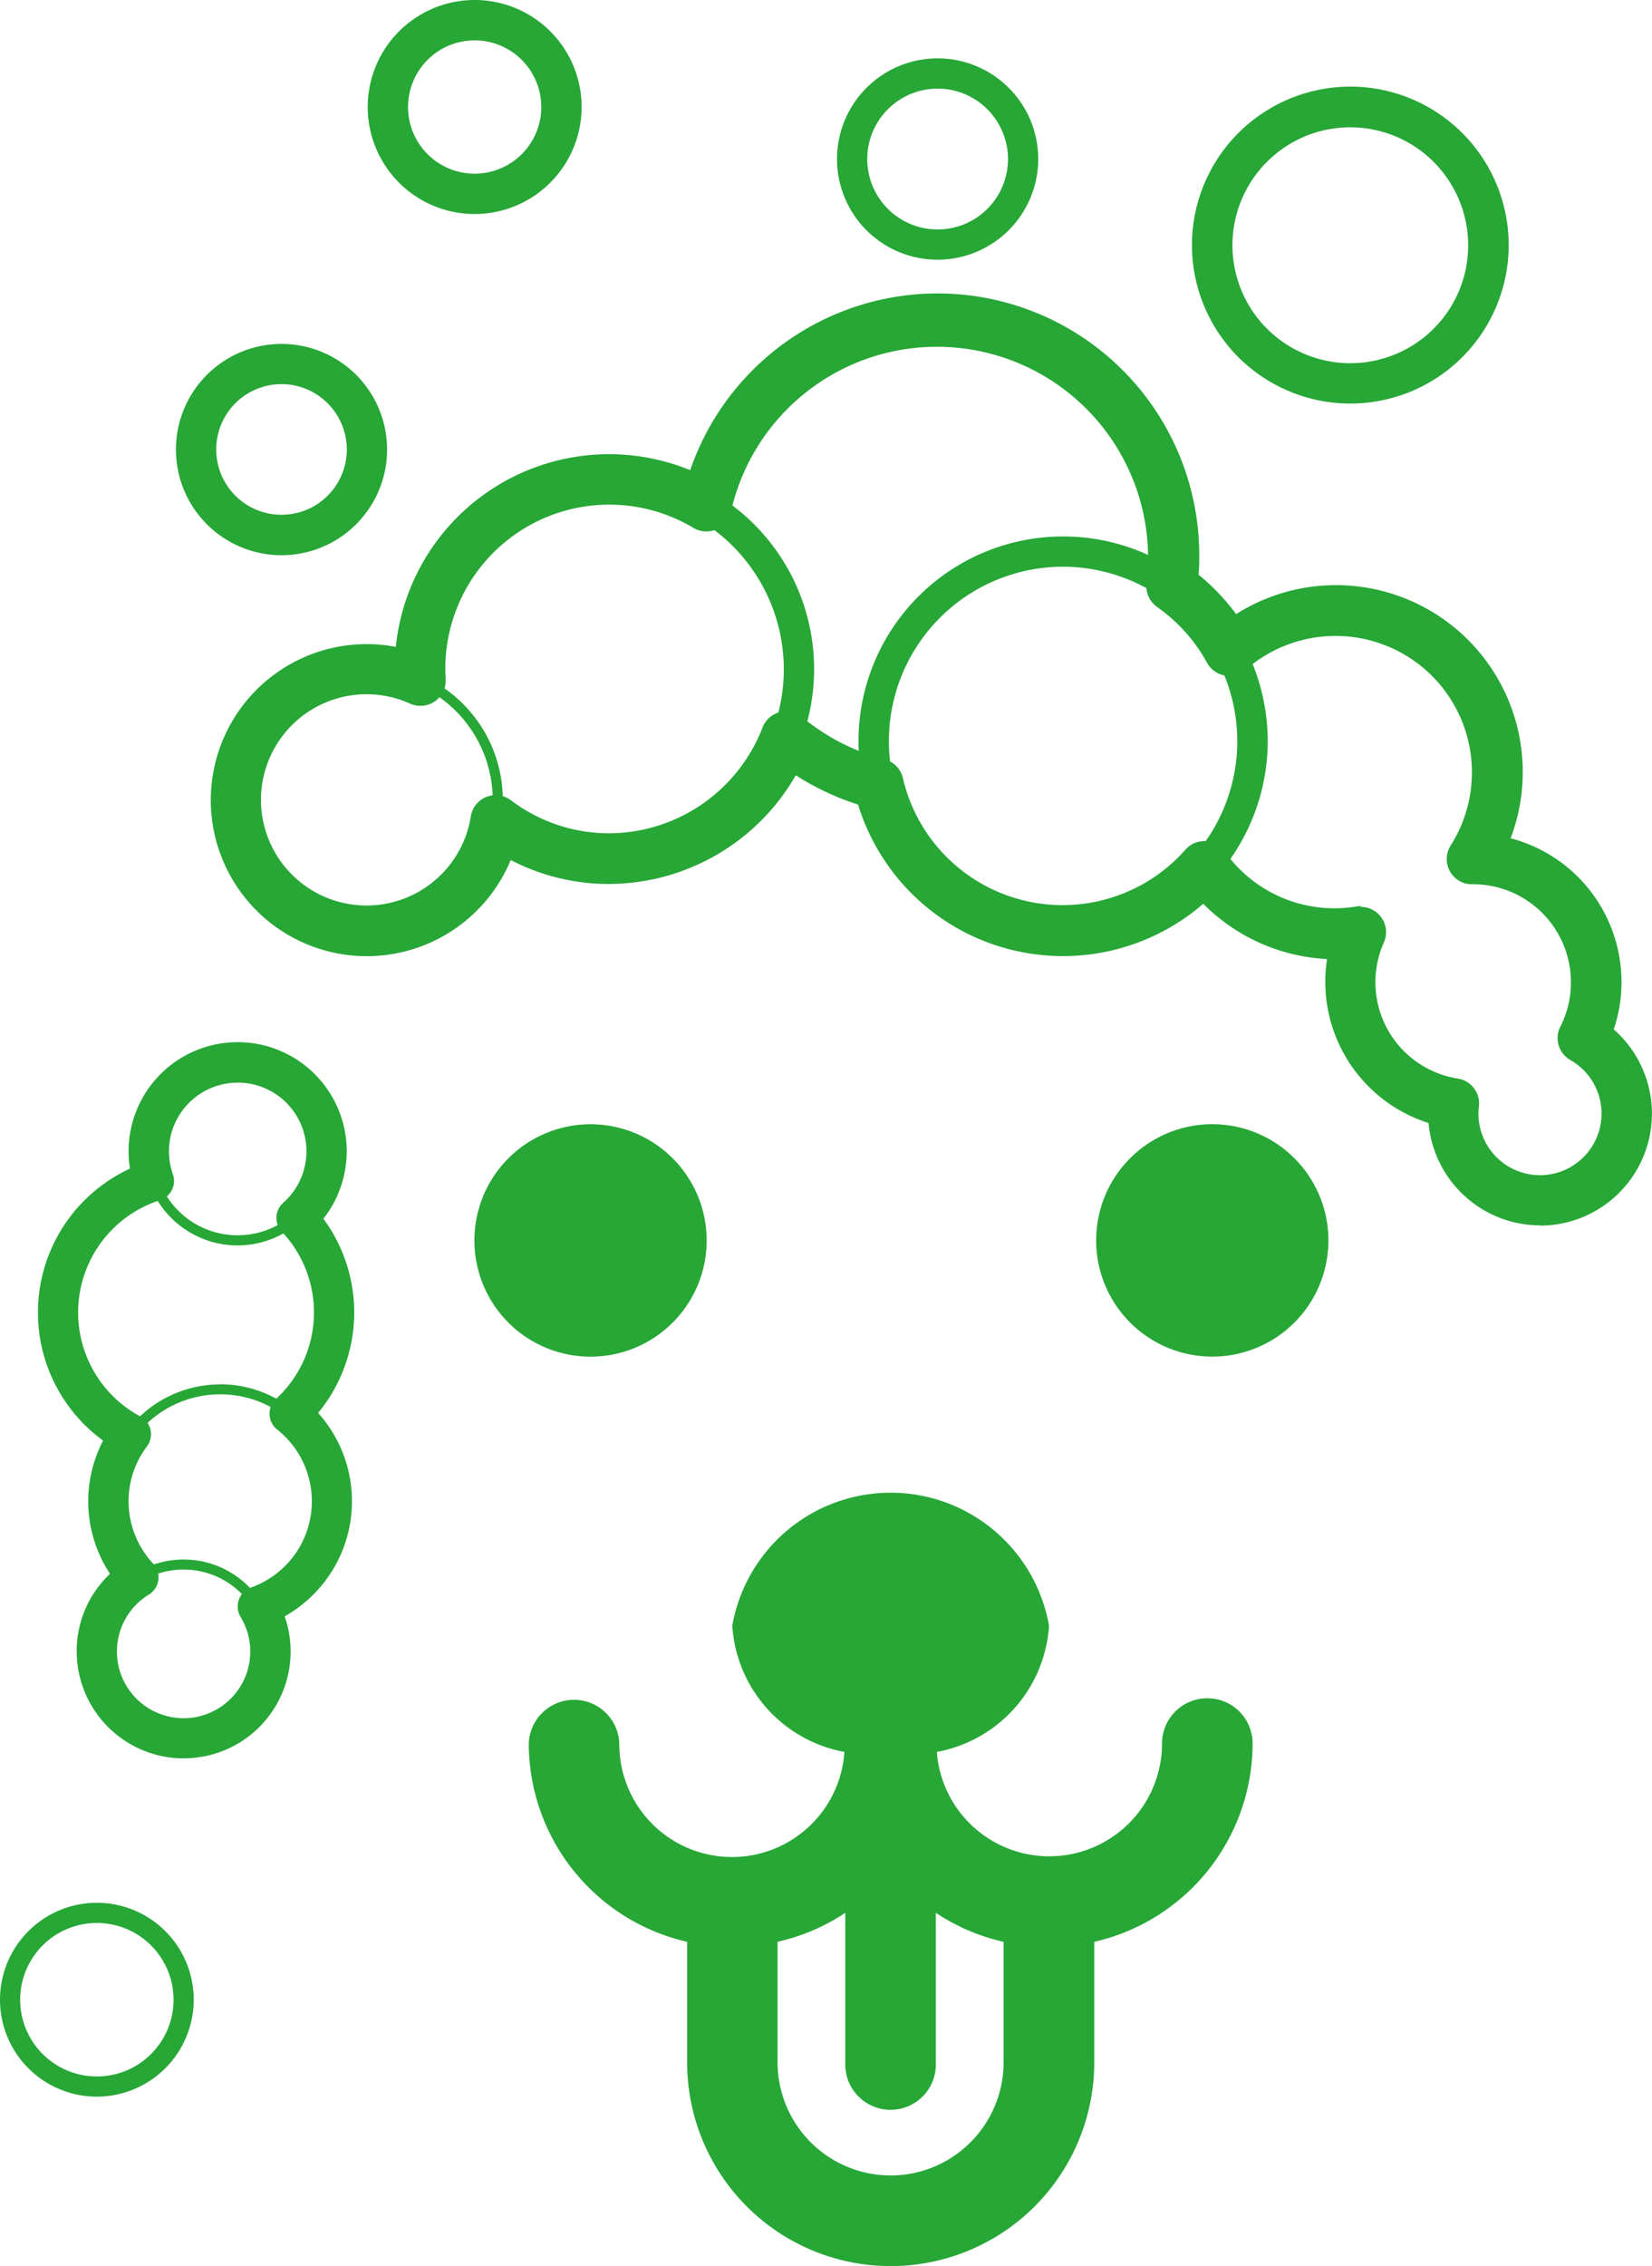 <?xml version="1.0" encoding="UTF-8"?>
<svg xmlns="http://www.w3.org/2000/svg" xmlns:xlink="http://www.w3.org/1999/xlink" id="Group_1116" data-name="Group 1116" width="31.295" height="42.9" viewBox="0 0 31.295 42.9">
  <defs>
    <clipPath id="clip-path">
      <rect id="Rectangle_1377" data-name="Rectangle 1377" width="31.294" height="42.9" fill="#26a736"></rect>
    </clipPath>
  </defs>
  <g id="Group_1115" data-name="Group 1115" clip-path="url(#clip-path)">
    <path id="Path_1681" data-name="Path 1681" d="M51.456,113.6a2.2,2.2,0,1,0-2.2,2.2,2.2,2.2,0,0,0,2.2-2.2" transform="translate(-38.069 -90.116)" fill="#26a736"></path>
    <path id="Path_1682" data-name="Path 1682" d="M110.894,111.4a2.2,2.2,0,1,0,2.2,2.2,2.2,2.2,0,0,0-2.2-2.2" transform="translate(-87.929 -90.117)" fill="#26a736"></path>
    <path id="Path_1683" data-name="Path 1683" d="M65.292,151.827a.857.857,0,0,0-.858.858,2.136,2.136,0,0,1-4.266.158,2.6,2.6,0,0,0,2.125-2.389,3.046,3.046,0,0,0-6,0,2.6,2.6,0,0,0,2.125,2.389,2.135,2.135,0,0,1-4.265-.158.858.858,0,0,0-1.715,0,3.858,3.858,0,0,0,3,3.753v2.283a3.856,3.856,0,0,0,7.712,0v-2.283a3.858,3.858,0,0,0,3-3.753.857.857,0,0,0-.858-.858m-6,9.034a2.143,2.143,0,0,1-2.141-2.141v-2.283a3.83,3.83,0,0,0,1.283-.548v2.842a.858.858,0,1,0,1.715,0v-2.842a3.837,3.837,0,0,0,1.284.549v2.283a2.144,2.144,0,0,1-2.141,2.141" transform="translate(-42.421 -119.676)" fill="#26a736"></path>
    <path id="Path_1684" data-name="Path 1684" d="M44.031,46.014a3.88,3.88,0,0,0-3.876,3.876c0,.037,0,.072.006.109a2.456,2.456,0,0,1,.592.274,3.3,3.3,0,1,1,3.279,2.921,3.286,3.286,0,0,1-2.122-.776,2.477,2.477,0,0,1-.1.645,3.874,3.874,0,1,0,2.22-7.048" transform="translate(-32.483 -37.222)" fill="#26a736"></path>
    <path id="Path_1685" data-name="Path 1685" d="M25.495,70.945a2.572,2.572,0,1,1,2.572-2.573,2.575,2.575,0,0,1-2.572,2.573m0-4.954a2.381,2.381,0,1,0,2.381,2.381,2.384,2.384,0,0,0-2.381-2.381" transform="translate(-18.542 -53.228)" fill="#26a736"></path>
    <path id="Path_1686" data-name="Path 1686" d="M19.435,38.063a2,2,0,1,1,2-2,2,2,0,0,1-2,2m0-3.239a1.237,1.237,0,1,0,1.237,1.237,1.239,1.239,0,0,0-1.237-1.237" transform="translate(-14.102 -27.552)" fill="#26a736"></path>
    <path id="Path_1687" data-name="Path 1687" d="M84.894,9.593A1.906,1.906,0,1,1,86.8,7.687a1.908,1.908,0,0,1-1.906,1.906m0-3.239a1.333,1.333,0,1,0,1.333,1.333,1.334,1.334,0,0,0-1.333-1.333" transform="translate(-67.132 -4.676)" fill="#26a736"></path>
    <path id="Path_1688" data-name="Path 1688" d="M146.155,102.33c-.026.058-.054.116-.085.171a1.556,1.556,0,1,1-2.282,1.137c-.063-.009-.126-.02-.188-.034a1.738,1.738,0,1,0,2.555-1.274" transform="translate(-116.147 -82.778)" fill="#26a736"></path>
    <path id="Path_1689" data-name="Path 1689" d="M88.993,60.907a3.876,3.876,0,1,1,3.876-3.876,3.88,3.88,0,0,1-3.876,3.876m0-7.179a3.3,3.3,0,1,0,3.3,3.3,3.307,3.307,0,0,0-3.3-3.3" transform="translate(-68.854 -42.999)" fill="#26a736"></path>
    <path id="Path_1690" data-name="Path 1690" d="M121.194,14.6a3,3,0,1,1,3-3,3,3,0,0,1-3,3m0-5.23a2.233,2.233,0,1,0,2.233,2.233,2.236,2.236,0,0,0-2.233-2.233" transform="translate(-95.614 -6.96)" fill="#26a736"></path>
    <path id="Path_1691" data-name="Path 1691" d="M27.438,123.347a2.125,2.125,0,0,1,.455.36,2.888,2.888,0,0,0,.117-4.106,1.691,1.691,0,0,1-.43.378,2.319,2.319,0,0,1-.142,3.368" transform="translate(-22.196 -96.748)" fill="#26a736"></path>
    <path id="Path_1692" data-name="Path 1692" d="M6.108,120.4a2.326,2.326,0,0,1,.361-4.306,1.669,1.669,0,0,1-.19-.541,2.9,2.9,0,0,0-.521,5.313,2.129,2.129,0,0,1,.35-.465" transform="translate(-3.436 -93.478)" fill="#26a736"></path>
    <path id="Path_1693" data-name="Path 1693" d="M12.46,137.174a2.209,2.209,0,0,0-1.63,3.7,1.662,1.662,0,0,1,.165-.1,2.021,2.021,0,1,1,2.126.519,1.666,1.666,0,0,1,.1.166,2.211,2.211,0,0,0-.763-4.287" transform="translate(-8.289 -110.965)" fill="#26a736"></path>
    <path id="Path_1694" data-name="Path 1694" d="M46.1,46.716a2.124,2.124,0,0,1-2.113-1.937,2.806,2.806,0,0,1-1.923-3.105,3.552,3.552,0,0,1-2.345-1.046A4.06,4.06,0,0,1,33.18,38.75,4.982,4.982,0,0,1,32,38.195a4.093,4.093,0,0,1-3.532,2.058A4.018,4.018,0,0,1,26.6,39.8a2.954,2.954,0,1,1-2.177-4.036A4.061,4.061,0,0,1,30,32.419a4.956,4.956,0,0,1,9.643,1.609c0,.12,0,.243-.014.369a4.127,4.127,0,0,1,.713.747,3.538,3.538,0,0,1,5.2,4.244,2.813,2.813,0,0,1,2.1,2.718,2.769,2.769,0,0,1-.147.9,2.12,2.12,0,0,1-1.4,3.715m-3.39-6.034a.478.478,0,0,1,.436.672,1.847,1.847,0,0,0,1.4,2.578.478.478,0,0,1,.4.527,1.139,1.139,0,0,0-.009.136,1.166,1.166,0,1,0,1.741-1.014.478.478,0,0,1-.189-.633,1.828,1.828,0,0,0,.2-.842,1.855,1.855,0,0,0-1.84-1.853.478.478,0,0,1-.438-.733,2.583,2.583,0,0,0-3.881-3.329.478.478,0,0,1-.734-.131,3.137,3.137,0,0,0-.945-1.055.478.478,0,0,1-.2-.452A4,4,0,0,0,30.773,33.2a.478.478,0,0,1-.712.312,3.106,3.106,0,0,0-4.7,2.672c0,.045,0,.089.006.133l0,.058a.478.478,0,0,1-.673.464,2,2,0,1,0,1.15,2.136.477.477,0,0,1,.759-.307,3.083,3.083,0,0,0,1.866.626,3.129,3.129,0,0,0,2.9-2,.478.478,0,0,1,.752-.2,4.016,4.016,0,0,0,1.562.8.477.477,0,0,1,.346.354,3.105,3.105,0,0,0,5.354,1.354.478.478,0,0,1,.744.037,2.543,2.543,0,0,0,2.5,1.039.489.489,0,0,1,.074-.006" transform="translate(-16.925 -23.518)" fill="#26a736"></path>
    <path id="Path_1695" data-name="Path 1695" d="M123.426,60.169a2.963,2.963,0,0,1,2.639,4.321q.1,0,.207.011a3.153,3.153,0,0,0-4.973-3.692c.035.054.071.108.1.164a2.955,2.955,0,0,1,2.025-.8" transform="translate(-98.122 -48.518)" fill="#26a736"></path>
    <path id="Path_1696" data-name="Path 1696" d="M121.454,86.51c.022-.066.045-.131.071-.195-.064,0-.128.01-.194.01a2.966,2.966,0,0,1-2.486-1.352c-.045.048-.089.1-.136.143a3.158,3.158,0,0,0,2.622,1.4c.041,0,.081,0,.122-.006" transform="translate(-96.028 -68.738)" fill="#26a736"></path>
    <path id="Path_1697" data-name="Path 1697" d="M16.026,108.335a1.779,1.779,0,1,1,1.779-1.779,1.781,1.781,0,0,1-1.779,1.779m0-3.368a1.588,1.588,0,1,0,1.588,1.588,1.59,1.59,0,0,0-1.588-1.588" transform="translate(-11.525 -84.757)" fill="#26a736"></path>
    <path id="Path_1698" data-name="Path 1698" d="M1.835,192.2a1.835,1.835,0,1,1,1.835-1.835A1.837,1.837,0,0,1,1.835,192.2m0-3.288a1.453,1.453,0,1,0,1.453,1.453,1.454,1.454,0,0,0-1.453-1.453" transform="translate(0 -152.507)" fill="#26a736"></path>
    <path id="Path_1699" data-name="Path 1699" d="M10.843,157.995a1.739,1.739,0,1,1,1.739-1.739,1.741,1.741,0,0,1-1.739,1.739m0-3.288a1.548,1.548,0,1,0,1.548,1.548,1.55,1.55,0,0,0-1.548-1.548" transform="translate(-7.365 -124.993)" fill="#26a736"></path>
    <path id="Path_1700" data-name="Path 1700" d="M6.51,116.832a2.028,2.028,0,0,1-2.026-2.026,2.007,2.007,0,0,1,.631-1.468,2.489,2.489,0,0,1-.131-2.522,3,3,0,0,1,.509-5.149,2.015,2.015,0,0,1-.026-.325,2.066,2.066,0,1,1,3.69,1.274,2.986,2.986,0,0,1-.1,3.676,2.5,2.5,0,0,1-.633,3.851,2.023,2.023,0,0,1-1.914,2.688M7.533,104.04a1.3,1.3,0,0,0-1.227,1.733.382.382,0,0,1-.244.491,2.233,2.233,0,0,0-.372,4.095.382.382,0,0,1,.125.566,1.725,1.725,0,0,0,.117,2.219.382.382,0,0,1-.08.586,1.263,1.263,0,1,0,1.737.424.382.382,0,0,1,.2-.558,1.732,1.732,0,0,0,.493-2.989.382.382,0,0,1-.022-.58,2.224,2.224,0,0,0,.111-3.165.382.382,0,0,1,.025-.548,1.3,1.3,0,0,0-.862-2.275" transform="translate(-3.031 -83.543)" fill="#26a736"></path>
    <path id="Path_1701" data-name="Path 1701" d="M38.483,4.053a2.026,2.026,0,1,1,2.026-2.026,2.028,2.028,0,0,1-2.026,2.026m0-3.288a1.262,1.262,0,1,0,1.262,1.262A1.263,1.263,0,0,0,38.483.765" transform="translate(-29.491 -0.001)" fill="#26a736"></path>
  </g>
</svg>
